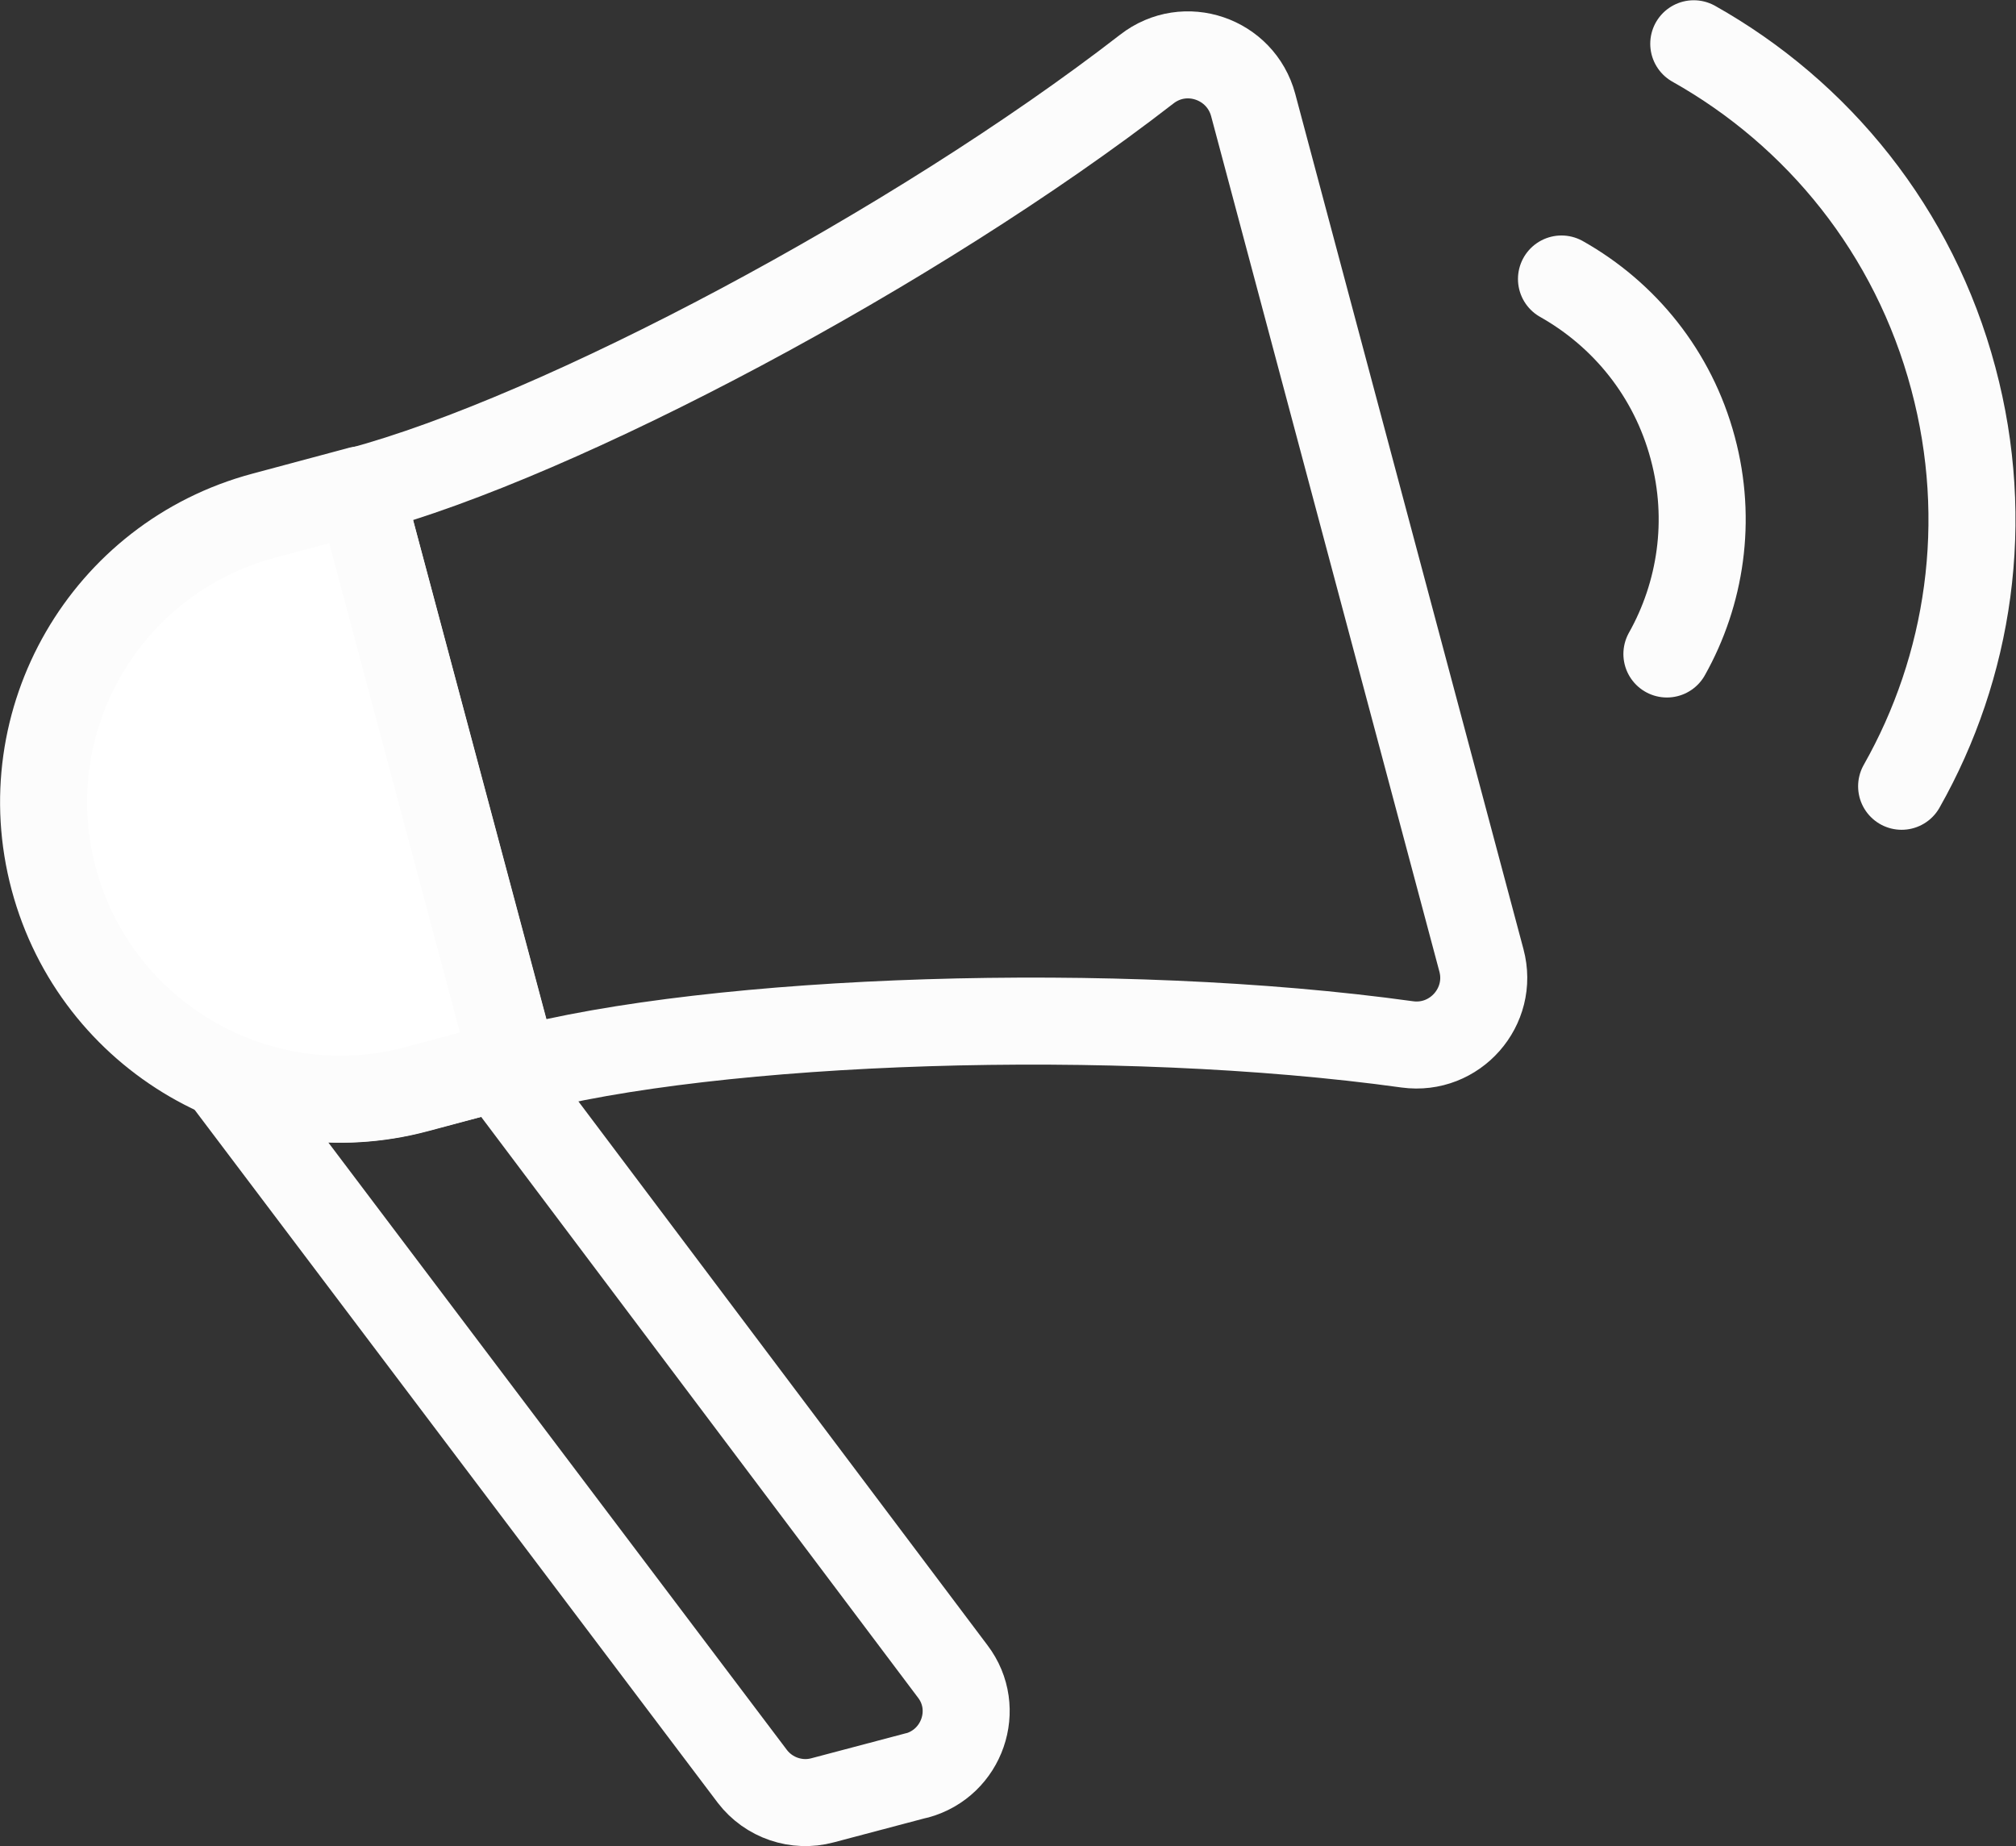 <?xml version="1.0" encoding="UTF-8"?>
<svg id="_レイヤー_2" data-name="レイヤー 2" xmlns="http://www.w3.org/2000/svg" viewBox="0 0 40.54 37.12">
  <rect x="0" y="0" width="40.54" height="37.12" fill="#333333" stroke="none"/>
  <defs>
    <style>
      .cls-1 {
        fill: #fff;
      }

      .cls-1, .cls-2 {
        stroke: #fcfcfc;
        stroke-linecap: round;
        stroke-linejoin: round;
        stroke-width: 1.75px;
      }

      .cls-2 {
        fill: none;
      }
    </style>
  </defs>
  <g id="_レイヤー_1-2" data-name="レイヤー 1">
    <g>
      <path class="cls-2" d="M18.43,35.7l-1.89,.5c-.52,.14-1.08-.05-1.41-.48L4.47,21.6c1.19,.52,2.56,.66,3.92,.29l1.63-.43,9.14,12.15c.57,.75,.19,1.84-.72,2.09Z"/>
      <path class="cls-2" d="M10.37,21.54c4-1.07,12.1-1.35,17.93-.54,.96,.13,1.74-.76,1.49-1.69L25.2,2.11c-.25-.93-1.37-1.32-2.14-.72-4.66,3.61-11.82,7.4-15.82,8.47l3.12,11.69Z"/>
      <path class="cls-2" d="M31.4,5.61c1.26,.71,2.24,1.9,2.64,3.4,.39,1.45,.16,2.93-.52,4.14"/>
      <path class="cls-2" d="M34.06,.88c2.49,1.4,4.43,3.76,5.22,6.73,.77,2.88,.32,5.8-1.04,8.2"/>
      <path class="cls-1" d="M8.38,21.9l1.94-.52-3.08-11.53-1.94,.52C2.12,11.22,.23,14.49,1.08,17.67h0c.85,3.18,4.12,5.08,7.3,4.23Z"/>
    </g>
  </g>
</svg>